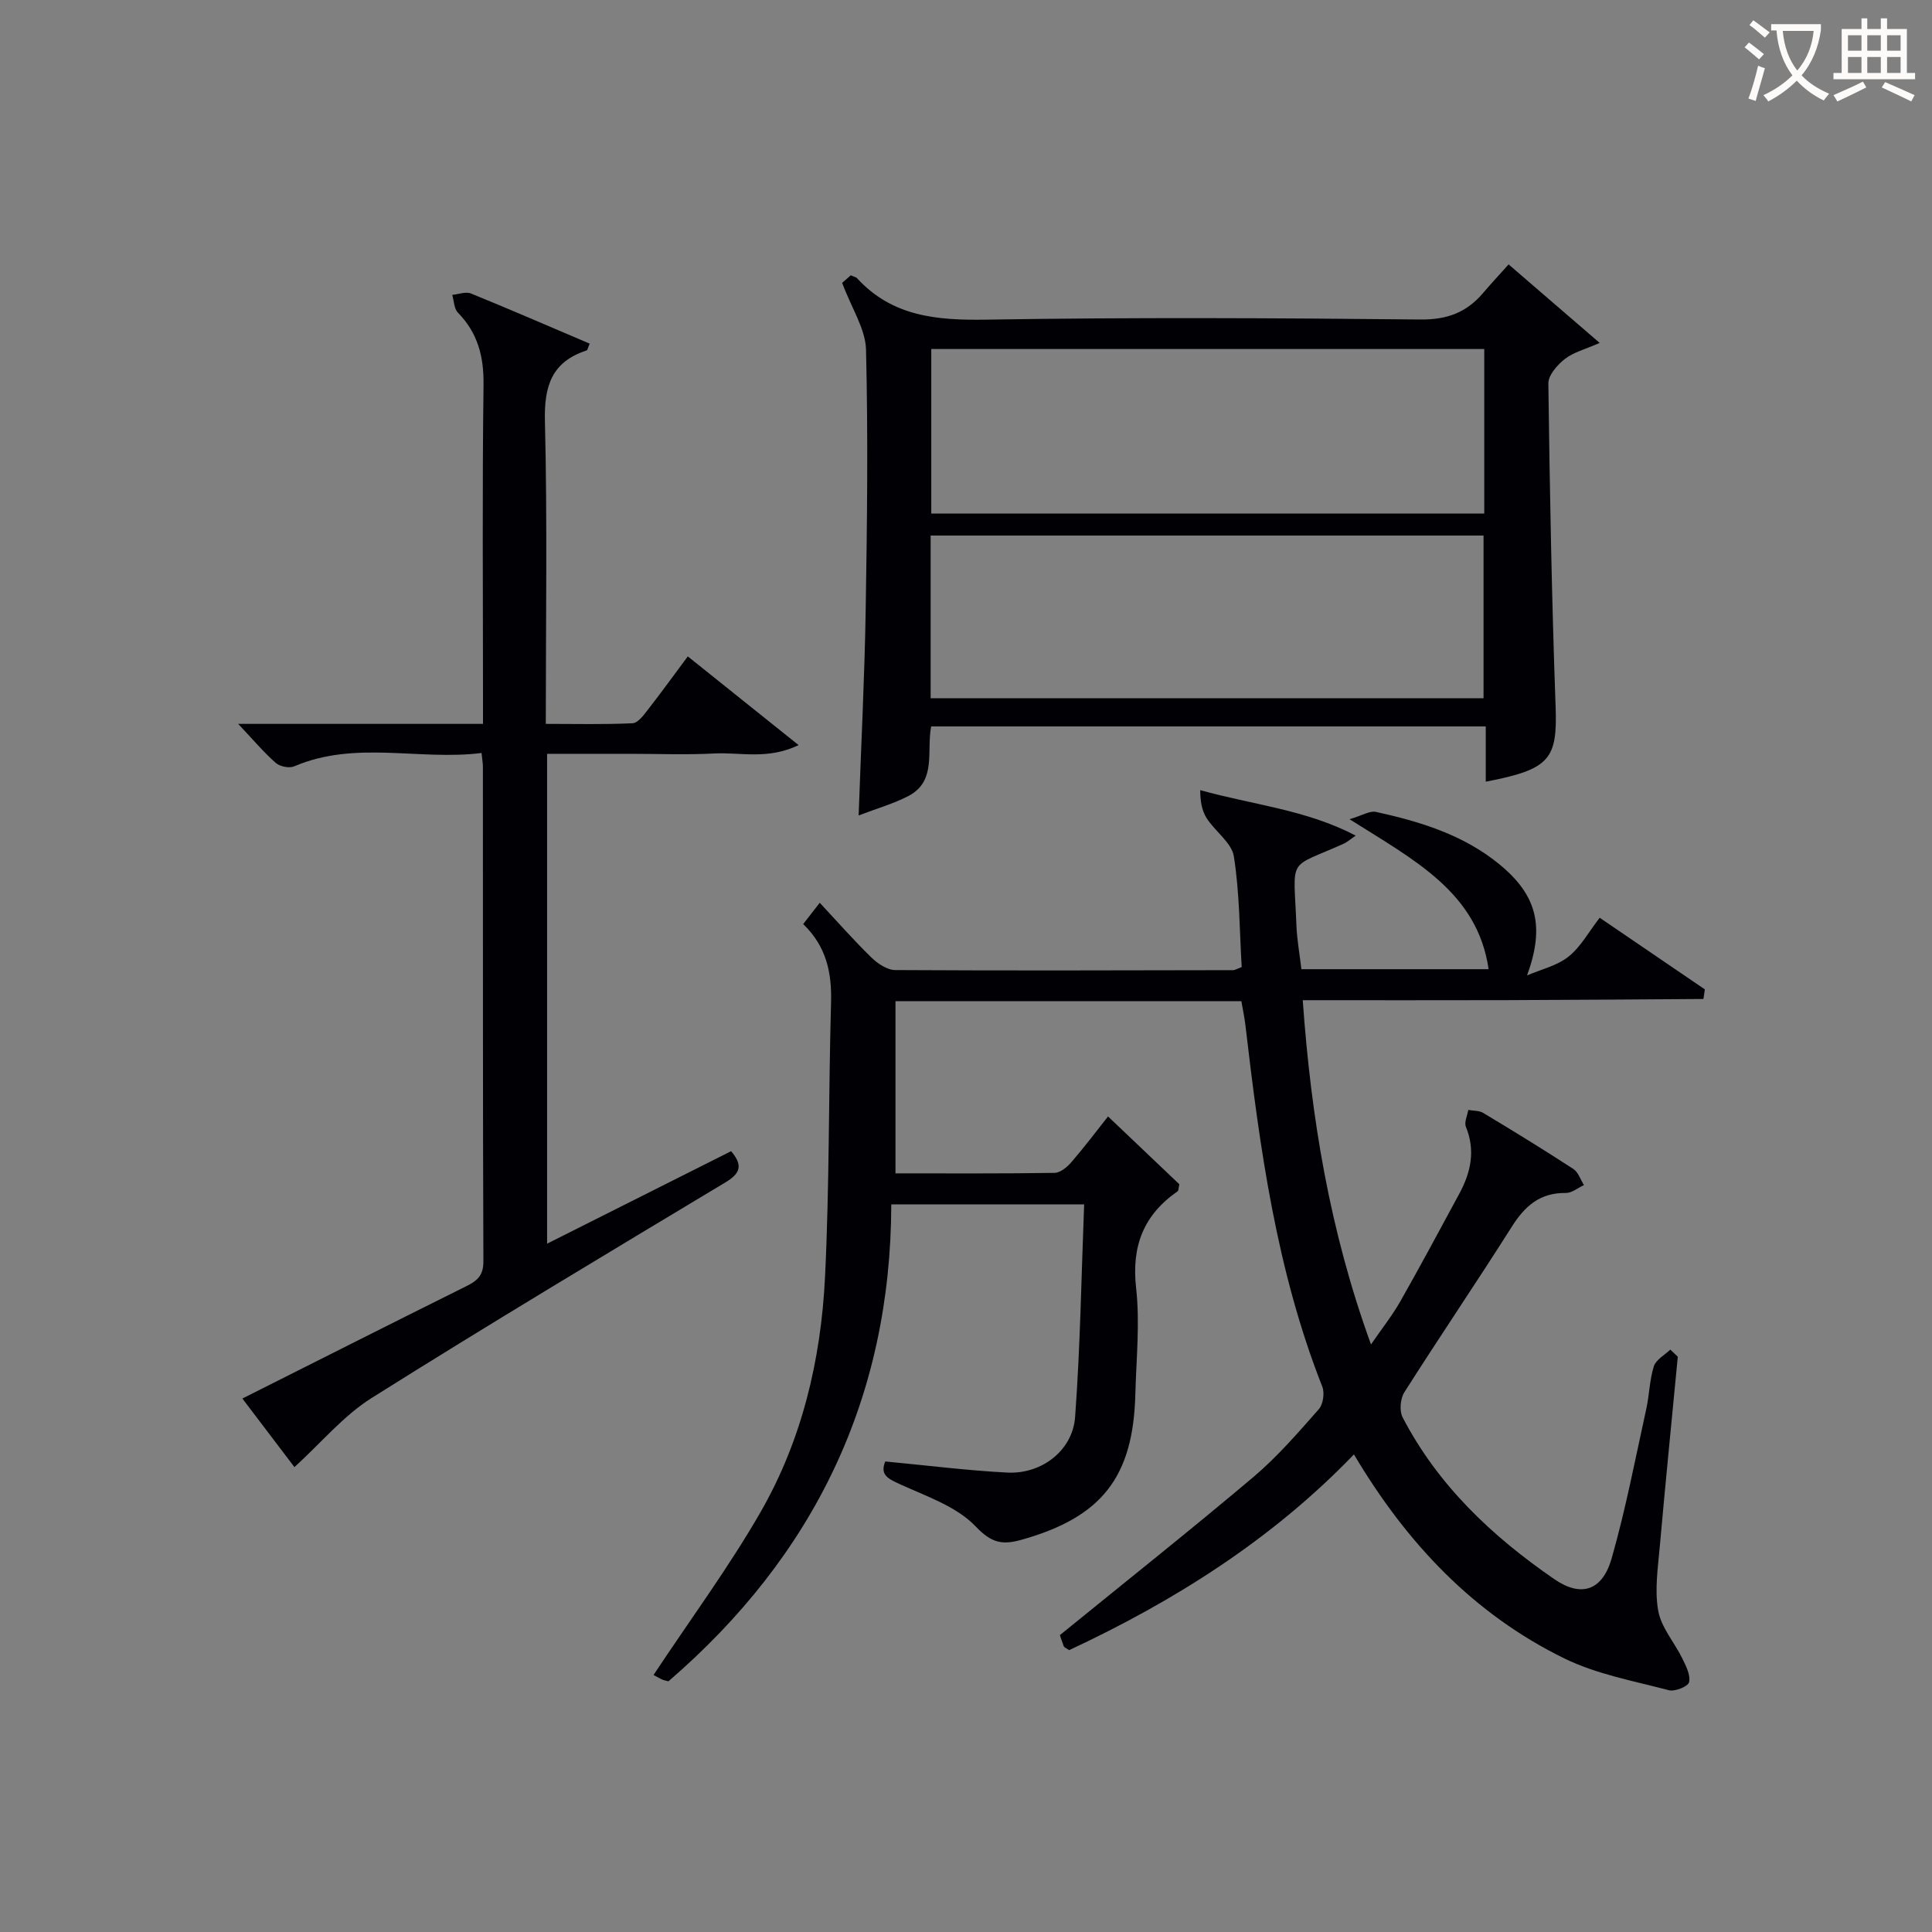<svg enable-background="new 0 0 400 400" viewBox="0 0 400 400" xmlns="http://www.w3.org/2000/svg"><rect x="0" y="0" width="400" height="400" fill="#808080" stroke="none"/><g fill="#010105"><path d="m347.37 280.89c-1.25 13.07-2.56 26.13-3.72 39.2-.39 4.47-1.11 9.1-.33 13.42.63 3.48 3.38 6.56 5.01 9.9.75 1.54 1.72 3.44 1.37 4.88-.22.89-2.94 1.98-4.19 1.65-7.3-1.92-14.94-3.31-21.63-6.58-18.76-9.19-32.63-23.82-43.56-42.24-17 17.66-37.22 30.37-58.97 40.53-.61-.44-1.01-.57-1.11-.82-.42-1.07-.76-2.17-.8-2.3 13.62-11.08 27.02-21.72 40.1-32.76 4.93-4.17 9.21-9.15 13.5-14 .9-1.02 1.24-3.37.73-4.67-9.49-24.07-12.95-49.4-15.92-74.84-.19-1.62-.54-3.22-.84-4.98-23.94 0-47.57 0-71.61 0v35.65c11.04 0 21.99.07 32.94-.1 1.19-.02 2.6-1.2 3.48-2.22 2.6-3 4.99-6.18 7.59-9.46 5.13 4.88 10.04 9.55 14.76 14.04-.19.84-.15 1.31-.35 1.45-7.06 4.9-9.58 11.36-8.6 20.05.81 7.23.03 14.64-.16 21.97-.43 17.2-6.99 25.47-23.52 30.12-3.93 1.11-6.2.77-9.53-2.74-3.96-4.16-10.24-6.26-15.73-8.77-2.48-1.14-4.12-1.94-3-4.69 8.52.8 16.87 1.87 25.26 2.3 7.09.37 13.53-4.53 14.05-11.51 1.07-14.54 1.29-29.15 1.87-44.02-13.82 0-26.58 0-39.93 0-.09 40.02-15.95 72.74-46.14 98.75-.51-.15-1.01-.22-1.43-.43-.89-.44-1.75-.95-1.65-.89 7.8-11.77 15.63-22.36 22.15-33.71 8.58-14.93 12.51-31.55 13.35-48.63.93-18.94.72-37.94 1.25-56.91.17-6.13-.95-11.56-5.77-16.21 1.05-1.35 2.03-2.61 3.43-4.41 3.67 3.93 7.03 7.76 10.67 11.31 1.3 1.27 3.28 2.61 4.96 2.62 23.33.14 46.66.06 69.99.02.3 0 .6-.21 1.74-.64-.45-7.47-.42-15.28-1.62-22.9-.45-2.87-3.92-5.19-5.67-7.98-.99-1.58-1.3-3.59-1.29-5.75 10.94 3.06 21.89 4.03 32.18 9.41-1.34.93-1.83 1.39-2.41 1.65-11.91 5.35-10.42 2.42-9.86 16.93.11 2.95.66 5.88 1.03 9.08h38.76c-2.32-15.93-15.37-22.56-28.79-31.05 2.68-.79 4.2-1.79 5.44-1.52 9.14 2 18.04 4.71 25.48 10.77 7.95 6.47 9.51 13 5.83 23.09 2.9-1.25 6.2-1.99 8.58-3.89 2.52-1.99 4.16-5.09 6.46-8.05 7.42 5.06 14.6 9.94 21.77 14.83-.1.66-.19 1.32-.29 1.99-13.64.08-27.29.2-40.93.24-13.8.04-27.6.01-42.03.01 1.73 24.37 5.59 47.77 14.13 71.27 2.26-3.29 4.39-5.96 6.06-8.9 4.18-7.36 8.18-14.83 12.21-22.28 2.39-4.41 3.4-8.94 1.38-13.87-.39-.94.3-2.32.49-3.5 1.04.19 2.25.11 3.1.62 6.27 3.77 12.51 7.6 18.64 11.59 1.03.67 1.49 2.21 2.21 3.35-1.24.57-2.5 1.64-3.73 1.63-5.32-.08-8.47 2.66-11.19 6.96-7.29 11.52-14.96 22.8-22.27 34.31-.83 1.31-1.05 3.83-.36 5.17 7.31 14.09 18.53 24.65 31.42 33.52 5.5 3.79 9.93 2.45 11.86-4.29 2.91-10.18 4.9-20.63 7.18-30.99.64-2.91.67-5.98 1.56-8.79.44-1.37 2.23-2.32 3.41-3.46.53.49 1.04.98 1.55 1.47z"/><path d="m49.31 149.87h50.69c0-2.13 0-3.91 0-5.68 0-21.5-.17-43 .11-64.5.08-5.88-1.19-10.75-5.31-14.97-.8-.82-.8-2.42-1.17-3.67 1.3-.12 2.79-.72 3.86-.29 8.24 3.35 16.4 6.9 24.6 10.39-.38.85-.44 1.35-.65 1.41-7.19 2.35-8.8 7.33-8.62 14.61.51 20.65.18 41.31.18 62.7 6.12 0 12.05.15 17.96-.13 1.12-.05 2.32-1.69 3.19-2.82 2.76-3.54 5.39-7.18 8.25-11.02 7.46 5.97 14.77 11.82 22.95 18.37-6.43 3.08-12.07 1.45-17.44 1.73-5.82.3-11.66.07-17.5.07-5.63 0-11.25 0-17.14 0v101.42c13.04-6.55 25.61-12.87 38.1-19.15 2.43 2.87 1.99 4.55-1.13 6.43-24.53 14.74-49.08 29.44-73.3 44.67-5.83 3.67-10.45 9.27-15.98 14.31-3.01-3.97-6.78-8.93-10.78-14.2 15.69-7.88 30.97-15.61 46.31-23.23 2.24-1.11 3.6-2.18 3.59-5.12-.13-34.17-.08-68.33-.1-102.5 0-.65-.13-1.3-.28-2.8-12.94 1.62-26.09-2.68-38.81 2.77-1.01.43-2.95.03-3.8-.72-2.47-2.17-4.6-4.71-7.78-8.08z"/><path d="m174.36 58.57c-.01.01.94-.83 1.78-1.57.68.3 1.07.35 1.27.57 7.28 7.96 16.5 8.77 26.72 8.61 29.97-.49 59.96-.34 89.94-.03 5.51.06 9.56-1.45 12.98-5.48 1.62-1.9 3.32-3.73 5.29-5.93 6.3 5.43 12.15 10.48 18.86 16.26-3.03 1.33-5.44 1.93-7.21 3.32-1.56 1.22-3.44 3.36-3.42 5.07.29 22.28.7 44.57 1.5 66.84.39 10.93-1.1 13.05-14.46 15.61 0-3.82 0-7.52 0-11.44-38.63 0-76.54 0-114.82 0-1.01 5.05 1.2 11.3-4.69 14.39-3.08 1.61-6.5 2.57-10.33 4.04.53-14.98 1.24-28.74 1.46-42.51.3-17.98.51-35.97.07-53.93-.11-4.29-2.96-8.51-4.94-13.82zm132.94 47.76c0-11.7 0-22.79 0-34.07-38.31 0-76.33 0-114.49 0v34.07zm-114.62 38.24h114.47c0-11.43 0-22.61 0-33.69-38.43 0-76.43 0-114.47 0z"/></g><path d="m362.1 8.8c1.1.8 2.1 1.6 3.1 2.4l-1 1.1c-1.3-1.1-2.3-2-3-2.5zm1.9 4.8c.5.2.9.4 1.4.5-.6 2.3-1.3 4.5-1.9 6.8l-1.5-.5c.8-2.1 1.4-4.3 2-6.8zm-1-9.4c1.3.9 2.4 1.8 3.4 2.5l-1 1.1c-1.4-1.2-2.4-2.1-3.2-2.6zm3.7 2.2v-1.4h10.3v1.2c-.5 3.6-1.8 6.8-4 9.4 1.5 1.6 3.4 2.8 5.7 3.8-.3.4-.7.8-1.1 1.4-2.3-1.1-4.1-2.5-5.6-4.1-1.6 1.6-3.6 3.1-5.9 4.3-.3-.5-.7-.9-1-1.3 2.4-1.1 4.4-2.5 6-4.1-1.9-2.5-3-5.6-3.3-9.3h-1.1zm8.8 0h-6.4c.3 3.3 1.3 6 3 8.2 2-2.3 3.1-5.1 3.4-8.2z" fill="#fcfbfa"/><path d="m385.3 3.8h1.3v2.2h2.8v-2.2h1.3v2.2h4.1v9.1h1.7v1.3h-16.9v-1.3h1.7v-9.1h4.1v-2.2zm.4 13.1.7 1.2c-1.8.9-3.8 1.9-6 2.9-.2-.4-.5-.8-.8-1.3 2.3-1 4.3-1.9 6.1-2.8zm-3.1-6.4h2.8v-3.2h-2.8zm0 4.6h2.8v-3.3h-2.8zm4-4.6h2.8v-3.2h-2.8zm0 4.6h2.8v-3.3h-2.8zm3.7 1.9c2.1.9 4.1 1.8 6.1 2.7l-.7 1.3c-2.2-1.1-4.2-2-6.1-2.9zm3.2-9.7h-2.8v3.2h2.8zm-2.8 7.8h2.8v-3.3h-2.8z" fill="#fcfbfa"/></svg>